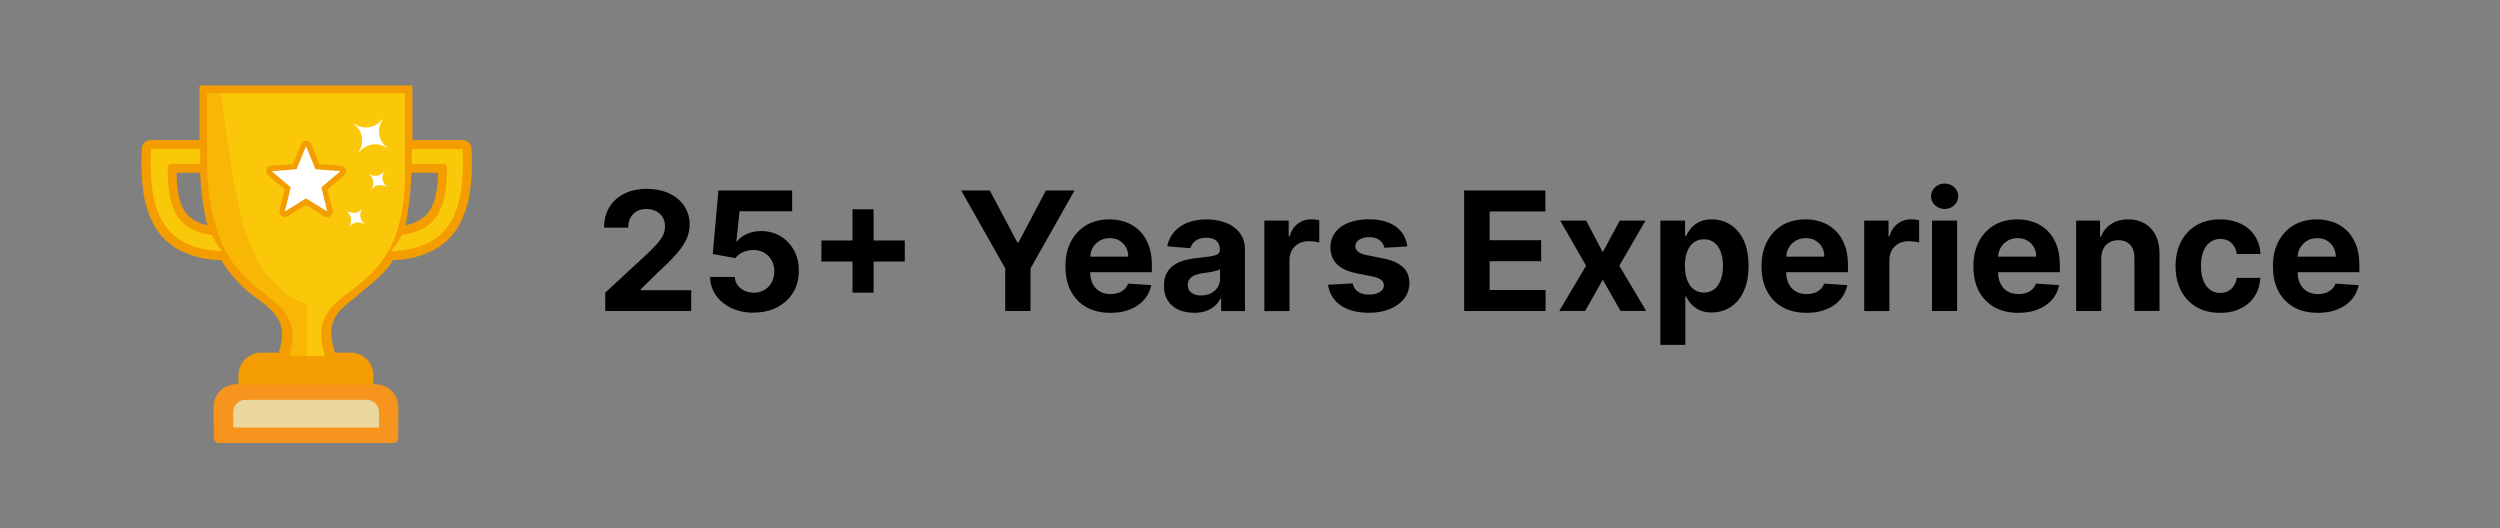 <svg xmlns="http://www.w3.org/2000/svg" id="Layer_1" data-name="Layer 1" viewBox="0 0 378.43 80"><rect x="0" y="0" width="378.43" height="80" fill="#808080" stroke="none"/><defs><style>.cls-1{fill:#f39d00}</style></defs><path d="M22.86 21.2h7.33c0-1.17 0-2.39.03-3.64v-4.62h32.21v8.26h7.59c.72 0 1.32.57 1.35 1.29.12 2.04.07 4.09-.18 6.12-.21 1.92-.78 3.77-1.7 5.47a9.629 9.629 0 0 1-3.88 3.79c-1.9.96-3.99 1.47-6.12 1.5-1.44 2.39-3.36 3.52-5.61 5.58-2.72 2.07-4.76 3.64-3.17 8.43h2.37c1.9 0 3.44 1.54 3.44 3.44v1.39h.34c.9 0 1.76.35 2.4.98.64.64 1 1.5 1 2.4v2.3c0 .43-.35.78-.78.78H33.13c-.43 0-.78-.35-.78-.78v-2.3c0-.9.36-1.77 1-2.4.63-.64 1.5-1 2.4-1h.34v-1.37c0-.91.36-1.79 1.01-2.43.64-.64 1.52-1.01 2.43-1.01h2.67c1.42-4.52-.44-5.98-3.01-8a19.65 19.65 0 0 1-5.72-6.01c-2.2 0-4.36-.53-6.32-1.52a9.492 9.492 0 0 1-3.85-3.79c-.89-1.69-1.46-3.54-1.66-5.44-.23-2-.29-4.02-.17-6.03v-.04c0-.75.61-1.36 1.36-1.36Zm39.42 4.96c-.1 2.66-.39 5.31-.88 7.93.78-.15 1.52-.43 2.2-.84a4.69 4.69 0 0 0 1.63-1.71c.44-.82.72-1.72.85-2.64.14-.91.21-1.83.22-2.75h-4.02v.02Zm-31.97 0h-3.58c0 .92.07 1.85.2 2.76.11.92.38 1.81.79 2.64.36.7.91 1.29 1.57 1.71.64.39 1.34.67 2.08.81-.62-2.6-.97-5.26-1.07-7.93Z" class="cls-1"/><path d="M30.29 22.56h-7.43c-.2 4.09.06 8.01 1.67 10.84 1.51 2.69 4.27 4.47 9.08 4.61-.6-.75-1.12-1.56-1.53-2.43-2.89-.39-4.56-1.58-5.52-3.38s-1.17-4.14-1.17-6.86c0-.3.24-.54.54-.54h4.37v-2.24Zm32.05 2.24h4.77c.3 0 .54.24.54.54 0 2.73-.25 5.08-1.25 6.87s-2.71 2.97-5.59 3.37c-.43.88-.98 1.7-1.63 2.43 4.85-.13 7.62-1.91 9.15-4.6 1.62-2.85 1.89-6.76 1.69-10.84h-7.68v2.24Z" style="fill:#f9c809"/><path d="M56.54 58.21h.34c.9 0 1.76.35 2.4.99.64.64 1 1.5 1 2.4v4.68c0 .43-.35.78-.78.78H33.15c-.43 0-.78-.35-.78-.78v-4.67c0-.91.35-1.78 1-2.41.63-.64 1.5-1 2.4-1h20.78Z" style="fill:#f7941d"/><path d="M52.56 60.52H37.18a1.88 1.88 0 0 0-1.87 1.87v2.33h22.06v-2.33a1.88 1.88 0 0 0-1.87-1.87h-2.93Z" style="fill:#ead79e"/><path d="M43.78 53.91h2.64v-7.84C36.65 42.6 35.73 30.65 33.4 14.1h-2.04v11.79c.21 4.49.95 7.81 1.97 10.35.84 2.11 2.1 4.03 3.7 5.64a31.3 31.3 0 0 0 2.96 2.55c3.09 2.43 5.33 4.19 3.79 9.47Z" style="fill:#f8b705"/><path d="M46.42 53.91h2.77c-1.71-5.6.74-7.49 3.96-9.93 3.55-2.7 8.15-6.22 8.15-17.77v-12.1H33.4c1.51 10.69 2.42 19.46 5.51 25.27a17.16 17.16 0 0 0 4.11 4.9c.75.55 1.56 1.02 2.41 1.4.32.13.64.24.97.33v.07h.03v7.84h-.02Z" style="fill:#fac809"/><path d="m47.11 21.81 1.23 3.03 3.26.25c.46.04.81.44.77.9a.83.83 0 0 1-.33.6l-2.46 2.09.78 3.16c.11.45-.17.9-.62 1.01-.23.06-.46.01-.66-.11l-2.74-1.73-2.77 1.71a.84.84 0 0 1-1.15-.27.784.784 0 0 1-.1-.63l.77-3.16-2.49-2.11a.85.85 0 0 1-.09-1.19c.14-.17.35-.27.57-.29l3.26-.22 1.24-3.01c.18-.43.67-.63 1.1-.45.2.09.36.25.45.45Z" class="cls-1"/><path d="m46.33 22.13 1.43 3.49 3.77.29-2.88 2.44.89 3.67-3.21-1.99-3.21 1.99.89-3.67-2.88-2.44 3.76-.29 1.44-3.49z" style="fill:#fff"/><path d="m55.19 33.92-.03.04c-.73-.51-1.74-.35-2.28.37l-.04-.04c.26-.35.35-.79.27-1.21a1.63 1.63 0 0 0-.63-1.07c.41.1.82.18 1.24.23.43-.06.81-.29 1.07-.64l.04.03c-.5.73-.34 1.73.36 2.28Zm3.37-5.65-.03.04a1.67 1.67 0 0 0-2.28.36l-.04-.03c.51-.73.35-1.74-.37-2.28l.03-.04c.74.51 1.74.35 2.28-.37l.04.04c-.51.73-.35 1.74.37 2.28Zm.03-5.97-.06.08a3.057 3.057 0 0 0-4.17.67l-.08-.06c.46-.63.64-1.43.5-2.2-.1-.78-.53-1.49-1.17-1.95l.06-.08c1.34.93 3.18.63 4.17-.67l.08.06a2.87 2.87 0 0 0-.5 2.2c.1.78.53 1.49 1.17 1.95Z" style="fill:#fff;fill-rule:evenodd"/><path d="M91.62 47.08V44.3l6.5-6.01c.55-.54 1.02-1.02 1.39-1.44s.66-.85.86-1.26c.2-.41.29-.86.29-1.34 0-.53-.12-1-.37-1.39-.24-.39-.58-.69-1-.9s-.9-.32-1.43-.32-1.05.11-1.46.34c-.42.23-.74.55-.96.97s-.34.92-.34 1.51h-3.66c0-1.19.27-2.23.81-3.11.54-.88 1.3-1.56 2.27-2.04s2.1-.72 3.37-.72 2.45.23 3.42.69c.97.46 1.73 1.1 2.27 1.91.54.81.81 1.75.81 2.8 0 .69-.13 1.37-.41 2.04-.27.67-.75 1.42-1.44 2.23-.69.82-1.66 1.79-2.91 2.94l-2.66 2.61v.12h7.66v3.15H91.62Zm22.47.25c-1.26 0-2.38-.23-3.36-.69-.98-.46-1.76-1.1-2.34-1.92s-.88-1.75-.9-2.8h3.74c.04.71.34 1.28.89 1.72.55.44 1.21.66 1.97.66.61 0 1.14-.14 1.61-.41.47-.27.83-.65 1.1-1.13s.4-1.04.4-1.67-.13-1.21-.41-1.69c-.27-.49-.64-.87-1.12-1.14-.48-.27-1.02-.41-1.63-.42-.53 0-1.05.11-1.55.33s-.89.52-1.17.9l-3.43-.62.86-9.62h11.16v3.15h-7.97l-.47 4.57h.11c.32-.45.8-.83 1.45-1.12s1.37-.45 2.17-.45c1.1 0 2.08.26 2.94.77.86.52 1.54 1.23 2.04 2.12.5.9.75 1.93.74 3.11 0 1.23-.28 2.32-.85 3.27-.57.95-1.37 1.7-2.4 2.25-1.02.54-2.21.81-3.57.81Zm10.25-7.74V36.4h12.62v3.19h-12.62Zm4.71 4.71V31.68h3.19V44.3h-3.19Zm16.46-15.47h4.32l4.16 7.86h.18l4.16-7.86h4.32l-6.66 11.8v6.45h-3.83v-6.45l-6.66-11.8Zm22.56 18.52c-1.41 0-2.62-.29-3.63-.86-1.01-.57-1.79-1.39-2.34-2.44-.55-1.05-.82-2.3-.82-3.75s.27-2.64.82-3.71 1.32-1.89 2.31-2.49c.99-.59 2.16-.89 3.51-.89.9 0 1.75.14 2.53.43.78.29 1.46.72 2.05 1.3s1.04 1.3 1.37 2.17c.33.87.49 1.89.49 3.05v1.04H162.8v-2.35h7.98c0-.55-.12-1.03-.36-1.45a2.66 2.66 0 0 0-.98-.99c-.42-.24-.9-.36-1.46-.36s-1.09.13-1.53.4c-.44.26-.79.62-1.04 1.06-.25.44-.38.93-.38 1.47v2.24c0 .68.13 1.26.38 1.75s.61.87 1.07 1.14 1.01.4 1.65.4c.42 0 .81-.06 1.16-.18s.65-.3.9-.53c.25-.24.44-.53.57-.87l3.51.23c-.18.84-.54 1.58-1.09 2.21-.55.63-1.26 1.11-2.12 1.46s-1.86.52-2.99.52Zm12.67-.01c-.87 0-1.65-.15-2.33-.46-.68-.31-1.22-.76-1.62-1.36-.4-.6-.59-1.36-.59-2.26 0-.76.14-1.4.42-1.92.28-.52.66-.93 1.14-1.25.48-.31 1.03-.55 1.64-.71s1.26-.27 1.94-.34c.8-.08 1.44-.16 1.92-.24s.84-.19 1.06-.33.33-.37.33-.66v-.05c0-.56-.18-1-.53-1.31-.35-.31-.85-.46-1.5-.46-.68 0-1.23.15-1.63.45-.4.3-.67.68-.8 1.13l-3.51-.29c.18-.83.53-1.55 1.05-2.16s1.2-1.08 2.03-1.41c.83-.33 1.79-.49 2.88-.49.76 0 1.49.09 2.19.27.7.18 1.32.45 1.86.83.54.37.97.85 1.29 1.44.31.58.47 1.28.47 2.1v9.23h-3.6v-1.9h-.11c-.22.43-.51.8-.88 1.13-.37.32-.81.58-1.33.76-.52.18-1.11.27-1.79.27Zm1.08-2.62c.56 0 1.05-.11 1.48-.33s.76-.52 1.01-.9c.24-.38.37-.81.37-1.29v-1.45c-.12.08-.28.15-.49.21-.21.06-.44.12-.69.17-.26.05-.51.09-.77.13-.26.04-.49.07-.7.1-.45.07-.83.17-1.17.31s-.59.33-.78.57c-.18.24-.28.54-.28.9 0 .52.19.91.57 1.18.38.27.86.41 1.44.41Zm9.57 2.36V33.39h3.68v2.39h.14c.25-.85.67-1.49 1.26-1.93s1.27-.65 2.03-.65c.19 0 .39.01.62.04.22.02.41.06.58.1v3.37c-.18-.05-.43-.1-.74-.14s-.6-.06-.87-.06c-.56 0-1.05.12-1.49.36-.44.24-.78.57-1.03 1-.25.43-.38.92-.38 1.48v7.74h-3.8Zm21.64-9.78-3.47.21c-.06-.3-.19-.57-.38-.81-.2-.24-.45-.43-.77-.58-.32-.15-.7-.22-1.14-.22-.59 0-1.08.12-1.49.37-.4.25-.61.57-.61.98 0 .33.13.6.39.83.26.23.71.41 1.34.54l2.48.5c1.33.27 2.32.71 2.98 1.32s.98 1.4.98 2.39c0 .9-.26 1.68-.79 2.36-.53.68-1.24 1.2-2.16 1.58-.91.38-1.96.57-3.15.57-1.81 0-3.25-.38-4.33-1.14-1.07-.76-1.7-1.79-1.88-3.1l3.73-.2c.11.55.39.97.82 1.26.43.29.99.43 1.67.43s1.2-.13 1.61-.39.61-.59.62-1c0-.34-.15-.63-.44-.85s-.72-.39-1.32-.51l-2.37-.47c-1.34-.27-2.33-.73-2.98-1.39s-.98-1.5-.98-2.52c0-.88.24-1.64.72-2.27.48-.64 1.15-1.13 2.02-1.47.87-.34 1.89-.52 3.06-.52 1.73 0 3.09.37 4.09 1.1 1 .73 1.58 1.73 1.74 2.98Zm8.6 9.78V28.83h12.3v3.18h-8.44v4.35h7.8v3.18h-7.8v4.36h8.47v3.18h-12.33Zm18.47-13.69 2.51 4.78 2.58-4.78h3.89l-3.96 6.84 4.07 6.84h-3.88l-2.7-4.73-2.66 4.73h-3.92l4.06-6.84-3.92-6.84h3.92Zm11.23 18.82V33.39h3.74v2.3h.17c.17-.37.41-.74.73-1.13.32-.38.73-.7 1.25-.96.51-.26 1.15-.39 1.92-.39 1 0 1.92.26 2.76.78.84.52 1.52 1.3 2.02 2.34s.76 2.35.76 3.92-.25 2.81-.74 3.86c-.49 1.05-1.16 1.84-2 2.38-.84.54-1.78.81-2.82.81-.74 0-1.36-.12-1.88-.37s-.93-.55-1.26-.92c-.33-.37-.58-.75-.75-1.13h-.12v7.32h-3.8Zm3.72-11.97c0 .81.11 1.52.34 2.13.23.61.55 1.08.98 1.41s.95.5 1.56.5 1.14-.17 1.57-.51.75-.82.98-1.43c.22-.61.33-1.31.33-2.11s-.11-1.49-.33-2.08-.54-1.07-.97-1.41c-.43-.34-.95-.51-1.58-.51s-1.14.16-1.56.49c-.42.33-.75.79-.98 1.39-.23.6-.34 1.31-.34 2.12Zm18.39 7.11c-1.41 0-2.62-.29-3.63-.86-1.01-.57-1.79-1.39-2.34-2.44-.55-1.05-.82-2.3-.82-3.75s.27-2.64.82-3.71a6.17 6.17 0 0 1 2.31-2.49c1-.59 2.16-.89 3.51-.89.9 0 1.74.14 2.53.43s1.46.72 2.05 1.3 1.04 1.3 1.37 2.17c.33.87.49 1.89.49 3.05v1.04h-11.56v-2.35h7.98c0-.55-.12-1.03-.36-1.45-.24-.42-.57-.75-.99-.99-.42-.24-.9-.36-1.46-.36s-1.09.13-1.53.4c-.44.26-.79.62-1.04 1.06-.25.44-.38.93-.38 1.47v2.24c0 .68.13 1.26.38 1.75s.61.87 1.07 1.14c.46.27 1.01.4 1.65.4.42 0 .81-.06 1.16-.18s.65-.3.9-.53c.25-.24.44-.53.57-.87l3.51.23c-.18.84-.54 1.58-1.09 2.21-.55.63-1.26 1.11-2.12 1.46s-1.86.52-2.99.52Zm8.75-.27V33.39h3.68v2.39h.14c.25-.85.67-1.49 1.26-1.93s1.26-.65 2.03-.65c.19 0 .39.01.62.04.22.02.41.06.58.1v3.37c-.18-.05-.42-.1-.74-.14-.31-.04-.6-.06-.86-.06-.56 0-1.06.12-1.49.36-.44.24-.78.57-1.03 1-.25.43-.38.92-.38 1.48v7.74h-3.8Zm12.18-15.45c-.56 0-1.05-.19-1.45-.56-.4-.37-.61-.83-.61-1.35s.2-.98.61-1.36c.4-.38.88-.57 1.44-.57s1.06.19 1.46.56c.4.37.6.83.6 1.35s-.2.98-.6 1.36c-.4.38-.88.57-1.45.57Zm-1.92 15.45V33.39h3.8v13.69h-3.8Zm13.06.27c-1.41 0-2.62-.29-3.63-.86-1.01-.57-1.79-1.39-2.34-2.44-.55-1.05-.82-2.3-.82-3.75s.27-2.64.82-3.71a6.17 6.17 0 0 1 2.31-2.49c1-.59 2.16-.89 3.51-.89.9 0 1.74.14 2.53.43s1.46.72 2.05 1.3 1.04 1.3 1.37 2.17c.33.87.49 1.89.49 3.05v1.04h-11.56v-2.35h7.98c0-.55-.12-1.03-.36-1.45-.24-.42-.57-.75-.99-.99-.42-.24-.9-.36-1.46-.36s-1.09.13-1.53.4c-.44.26-.79.62-1.04 1.06-.25.44-.38.93-.38 1.47v2.24c0 .68.13 1.26.38 1.75s.61.87 1.07 1.14c.46.27 1.01.4 1.65.4.42 0 .81-.06 1.16-.18s.65-.3.9-.53c.25-.24.44-.53.57-.87l3.51.23c-.18.84-.54 1.58-1.09 2.21-.55.63-1.26 1.11-2.12 1.46s-1.86.52-2.99.52Zm12.56-8.18v7.91h-3.8V33.39h3.62v2.41h.16c.3-.8.81-1.43 1.52-1.89s1.58-.7 2.59-.7c.95 0 1.78.21 2.49.62.71.42 1.26 1.01 1.65 1.78.39.77.59 1.69.59 2.75v8.71h-3.8v-8.04c0-.84-.21-1.49-.64-1.96-.43-.47-1.03-.71-1.79-.71-.51 0-.96.11-1.35.33-.39.22-.69.54-.91.96-.22.42-.33.92-.33 1.51Zm17.99 8.18c-1.4 0-2.61-.3-3.61-.9a5.996 5.996 0 0 1-2.32-2.49c-.54-1.06-.81-2.29-.81-3.67s.27-2.63.82-3.69a6.06 6.06 0 0 1 2.32-2.49c1-.6 2.2-.9 3.58-.9 1.19 0 2.24.22 3.14.65.9.43 1.61 1.04 2.13 1.83s.81 1.71.86 2.76h-3.58c-.1-.68-.37-1.23-.8-1.65s-.99-.63-1.69-.63c-.59 0-1.1.16-1.54.48s-.78.78-1.02 1.38c-.24.61-.37 1.34-.37 2.2s.12 1.62.36 2.23c.24.61.58 1.08 1.02 1.4.44.32.95.48 1.54.48.43 0 .82-.09 1.17-.27.35-.18.63-.44.86-.78.23-.34.38-.75.45-1.23h3.58c-.06 1.05-.34 1.96-.85 2.76s-1.21 1.41-2.1 1.86c-.89.45-1.95.67-3.16.67Zm14.79 0c-1.41 0-2.62-.29-3.63-.86-1.01-.57-1.79-1.39-2.34-2.44-.55-1.05-.82-2.3-.82-3.75s.27-2.64.82-3.71a6.17 6.17 0 0 1 2.31-2.49c1-.59 2.16-.89 3.51-.89.9 0 1.74.14 2.53.43s1.46.72 2.05 1.3 1.04 1.3 1.37 2.17c.33.87.49 1.89.49 3.05v1.04h-11.56v-2.35h7.98c0-.55-.12-1.03-.36-1.45-.24-.42-.57-.75-.99-.99-.42-.24-.9-.36-1.46-.36s-1.09.13-1.53.4c-.44.26-.79.62-1.04 1.06-.25.44-.38.93-.38 1.47v2.24c0 .68.13 1.26.38 1.75s.61.87 1.07 1.14c.46.27 1.01.4 1.65.4.42 0 .81-.06 1.16-.18s.65-.3.9-.53c.25-.24.44-.53.57-.87l3.51.23c-.18.84-.54 1.58-1.09 2.21-.55.63-1.26 1.11-2.12 1.46s-1.86.52-2.99.52Z"/></svg>